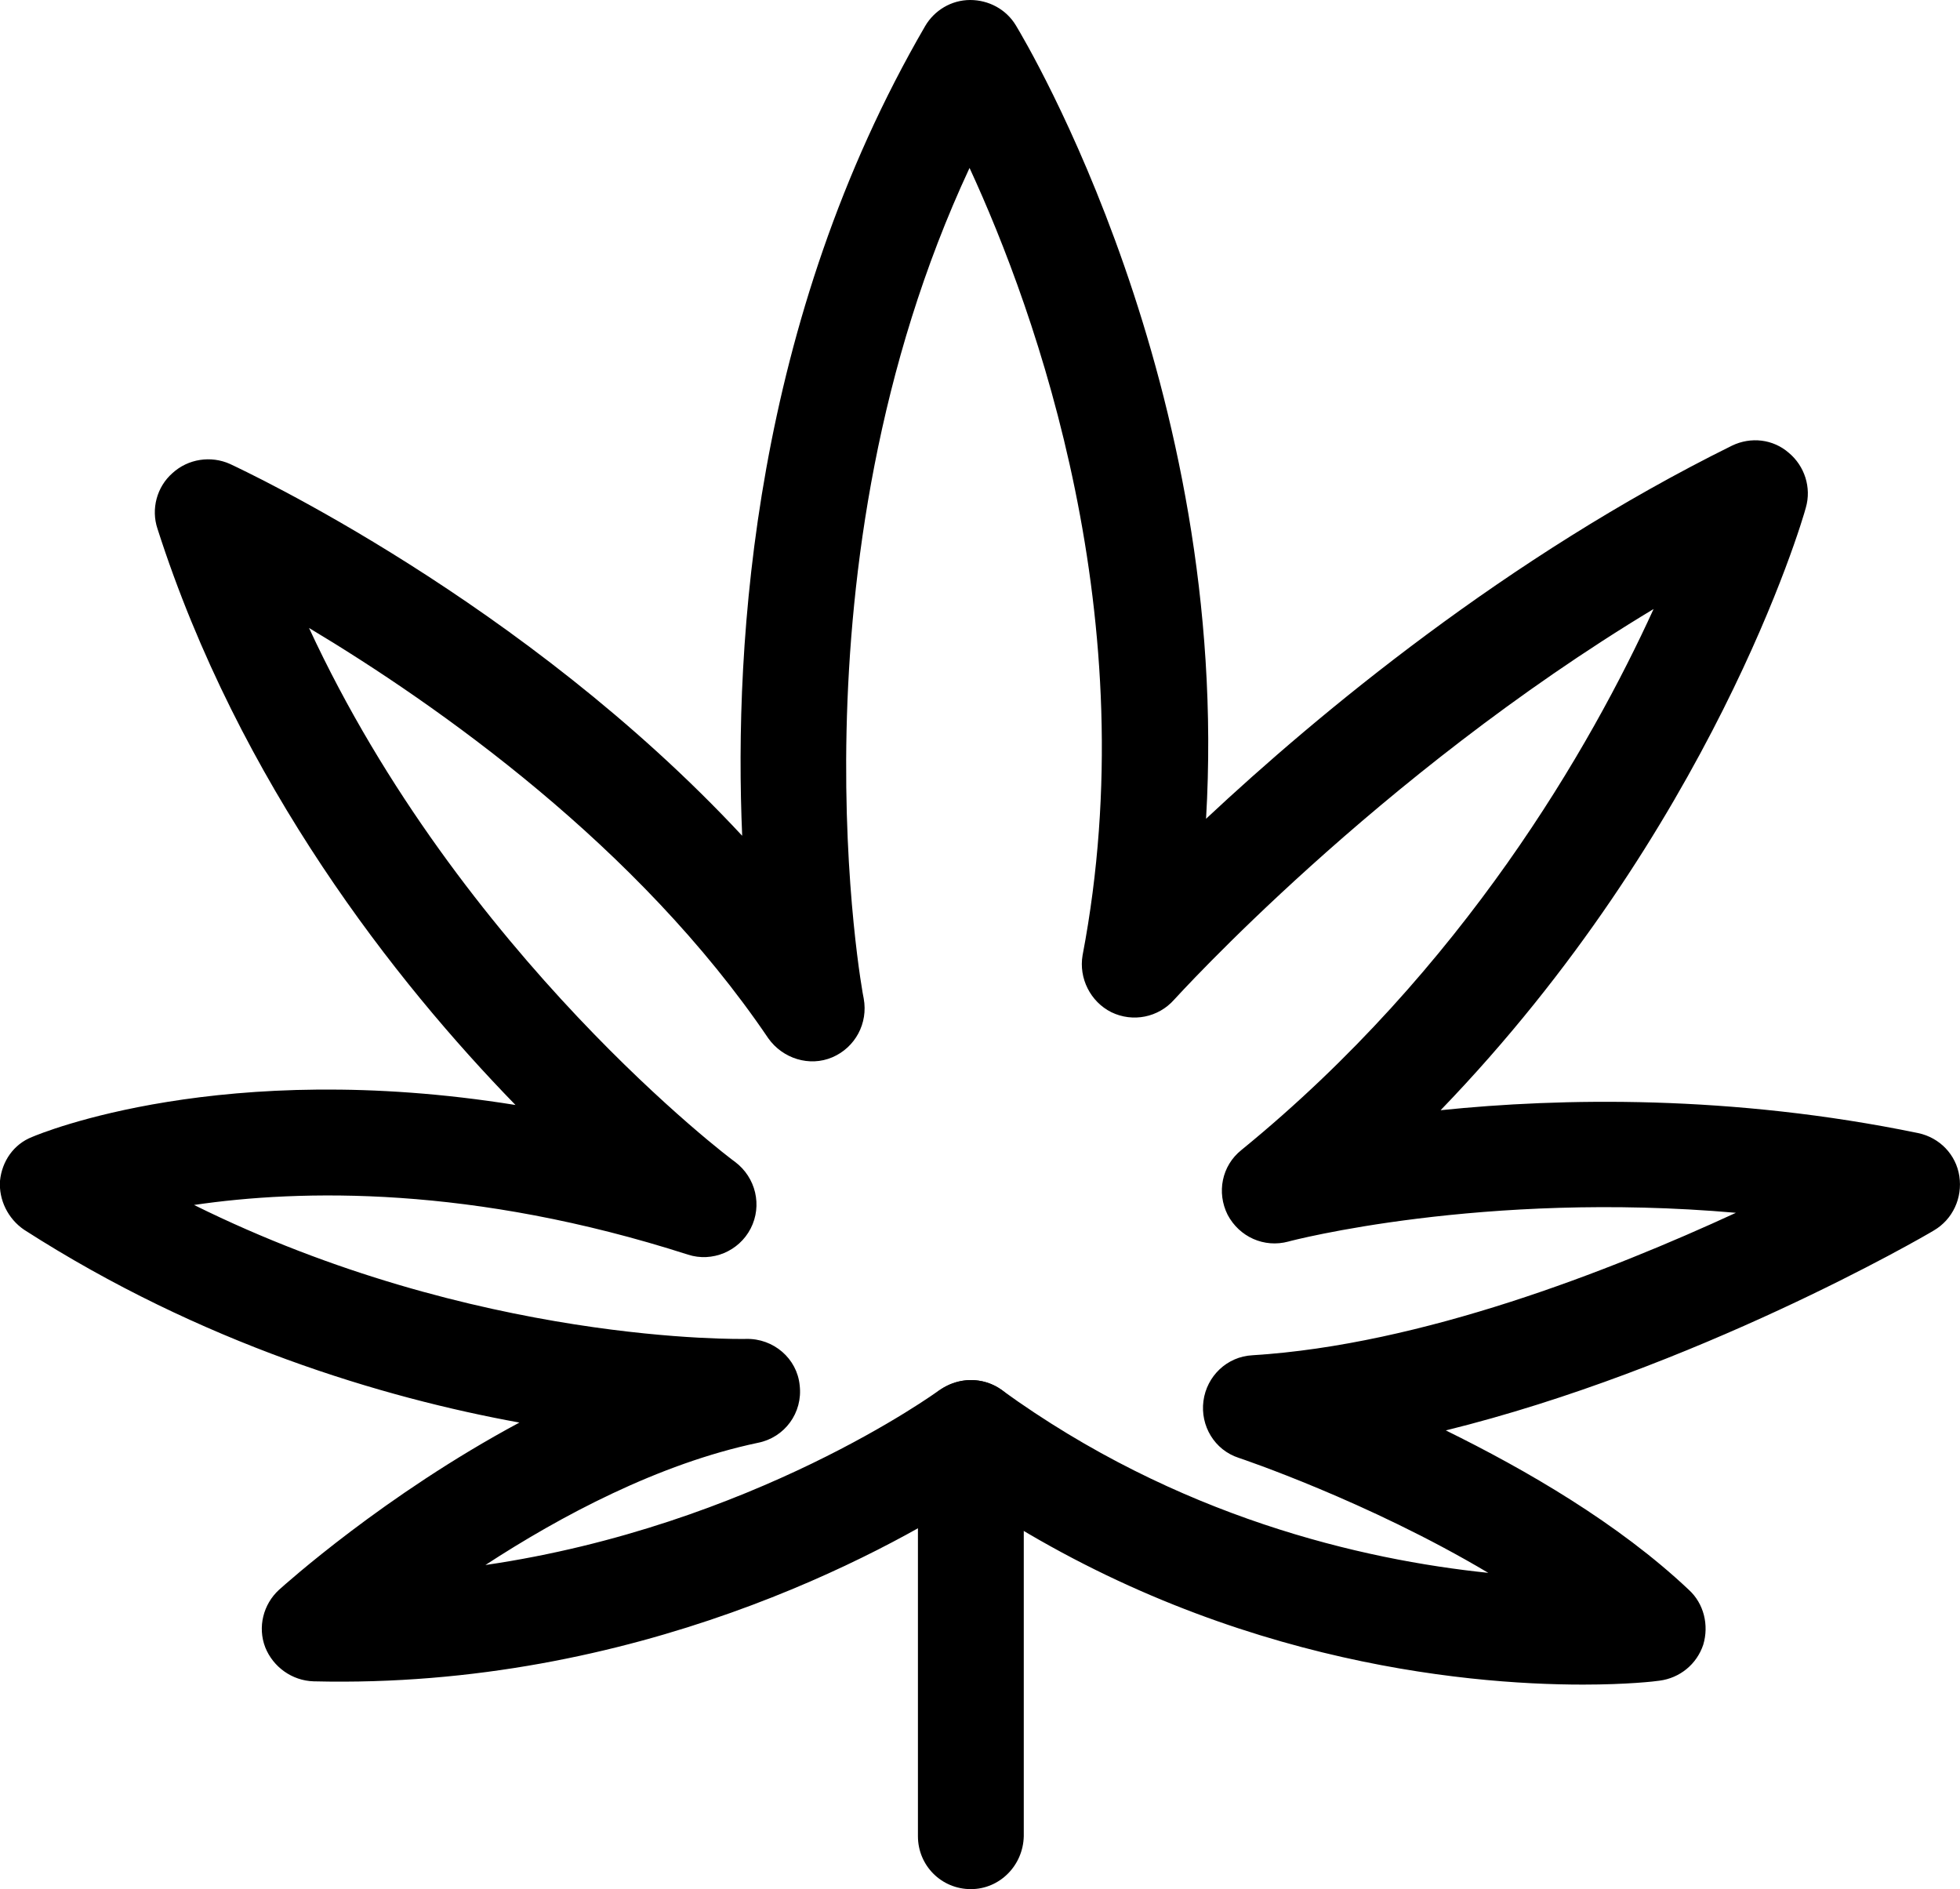 <?xml version="1.0" encoding="utf-8"?>
<!-- Generator: Adobe Illustrator 25.2.1, SVG Export Plug-In . SVG Version: 6.00 Build 0)  -->
<svg version="1.1" id="Layer_1" xmlns="http://www.w3.org/2000/svg" xmlns:xlink="http://www.w3.org/1999/xlink" x="0px" y="0px"
	 viewBox="0 0 30 28.91" style="enable-background:new 0 0 30 28.91;" xml:space="preserve">
<style type="text/css">
	.st0{fill:#FFFFFF;}
	.st1{fill:#020202;}
</style>
<g>
	<g>
		<path d="M24.23,25.78c-1.86,0-5.66-0.36-9.38-2.87c-1.31,0.84-5.1,2.94-10.05,2.82c-0.33-0.01-0.62-0.22-0.74-0.52
			c-0.12-0.31-0.03-0.66,0.21-0.88c0.09-0.08,1.61-1.45,3.68-2.56c-2.09-0.38-4.87-1.21-7.58-2.95C0.12,18.65-0.02,18.36,0,18.07
			c0.03-0.3,0.21-0.56,0.49-0.67c0.14-0.06,2.92-1.21,7.4-0.49c-1.83-1.88-4.23-4.92-5.48-8.82c-0.1-0.3-0.01-0.64,0.23-0.85
			C2.88,7.02,3.23,6.97,3.52,7.1c0.21,0.1,4.49,2.09,7.84,5.69c-0.13-2.98,0.18-7.88,2.8-12.39C14.3,0.16,14.56,0,14.85,0
			c0.28,0,0.55,0.14,0.7,0.39c0.15,0.25,3.3,5.51,2.91,12.14c1.72-1.61,4.61-4.01,8.05-5.71c0.29-0.14,0.63-0.1,0.87,0.11
			c0.24,0.2,0.35,0.53,0.26,0.84c-0.06,0.23-1.45,4.93-5.59,9.22c1.84-0.19,4.45-0.24,7.31,0.35c0.33,0.07,0.58,0.33,0.63,0.66
			c0.05,0.33-0.1,0.66-0.39,0.83c-0.18,0.11-3.66,2.12-7.47,3.06c1.22,0.6,2.64,1.42,3.72,2.44c0.23,0.21,0.31,0.54,0.22,0.84
			c-0.1,0.3-0.36,0.51-0.67,0.55C25.34,25.73,24.91,25.78,24.23,25.78z M14.86,21.12c0.17,0,0.33,0.05,0.47,0.15
			c2.69,1.95,5.52,2.6,7.45,2.8c-1.85-1.1-3.79-1.75-3.82-1.76c-0.37-0.12-0.59-0.49-0.54-0.87c0.05-0.38,0.36-0.68,0.75-0.7
			c2.59-0.16,5.47-1.29,7.4-2.18c-3.88-0.34-6.82,0.43-6.85,0.44c-0.37,0.1-0.75-0.07-0.93-0.41c-0.17-0.34-0.09-0.75,0.21-0.99
			c3.41-2.78,5.35-6.18,6.31-8.28c-4.25,2.56-7.3,5.94-7.34,5.98c-0.24,0.27-0.63,0.35-0.96,0.19c-0.32-0.16-0.5-0.52-0.44-0.87
			c0.98-5.14-0.71-9.84-1.73-12.05c-2.84,6.09-1.64,12.64-1.62,12.71c0.07,0.38-0.13,0.75-0.48,0.9c-0.35,0.15-0.76,0.02-0.98-0.29
			c-1.99-2.94-5.06-5.1-7.03-6.28c2.32,5.01,6.47,8.14,6.52,8.17c0.32,0.24,0.42,0.67,0.24,1.02c-0.18,0.35-0.59,0.52-0.96,0.4
			c-3.3-1.06-5.93-1-7.56-0.76c4.32,2.14,8.4,2.05,8.45,2.05c0.42-0.01,0.78,0.3,0.82,0.71c0.05,0.42-0.23,0.8-0.64,0.88
			c-1.52,0.32-3.02,1.12-4.17,1.87c4.1-0.6,6.91-2.65,6.94-2.67C14.52,21.18,14.69,21.12,14.86,21.12z"/>
	</g>
	<g>
		<path d="M14.86,28.91c-0.45,0-0.81-0.36-0.81-0.81v-6.17c0-0.45,0.36-0.81,0.81-0.81s0.81,0.36,0.81,0.81v6.17
			C15.66,28.55,15.3,28.91,14.86,28.91z"/>
	</g>
</g>
</svg>
